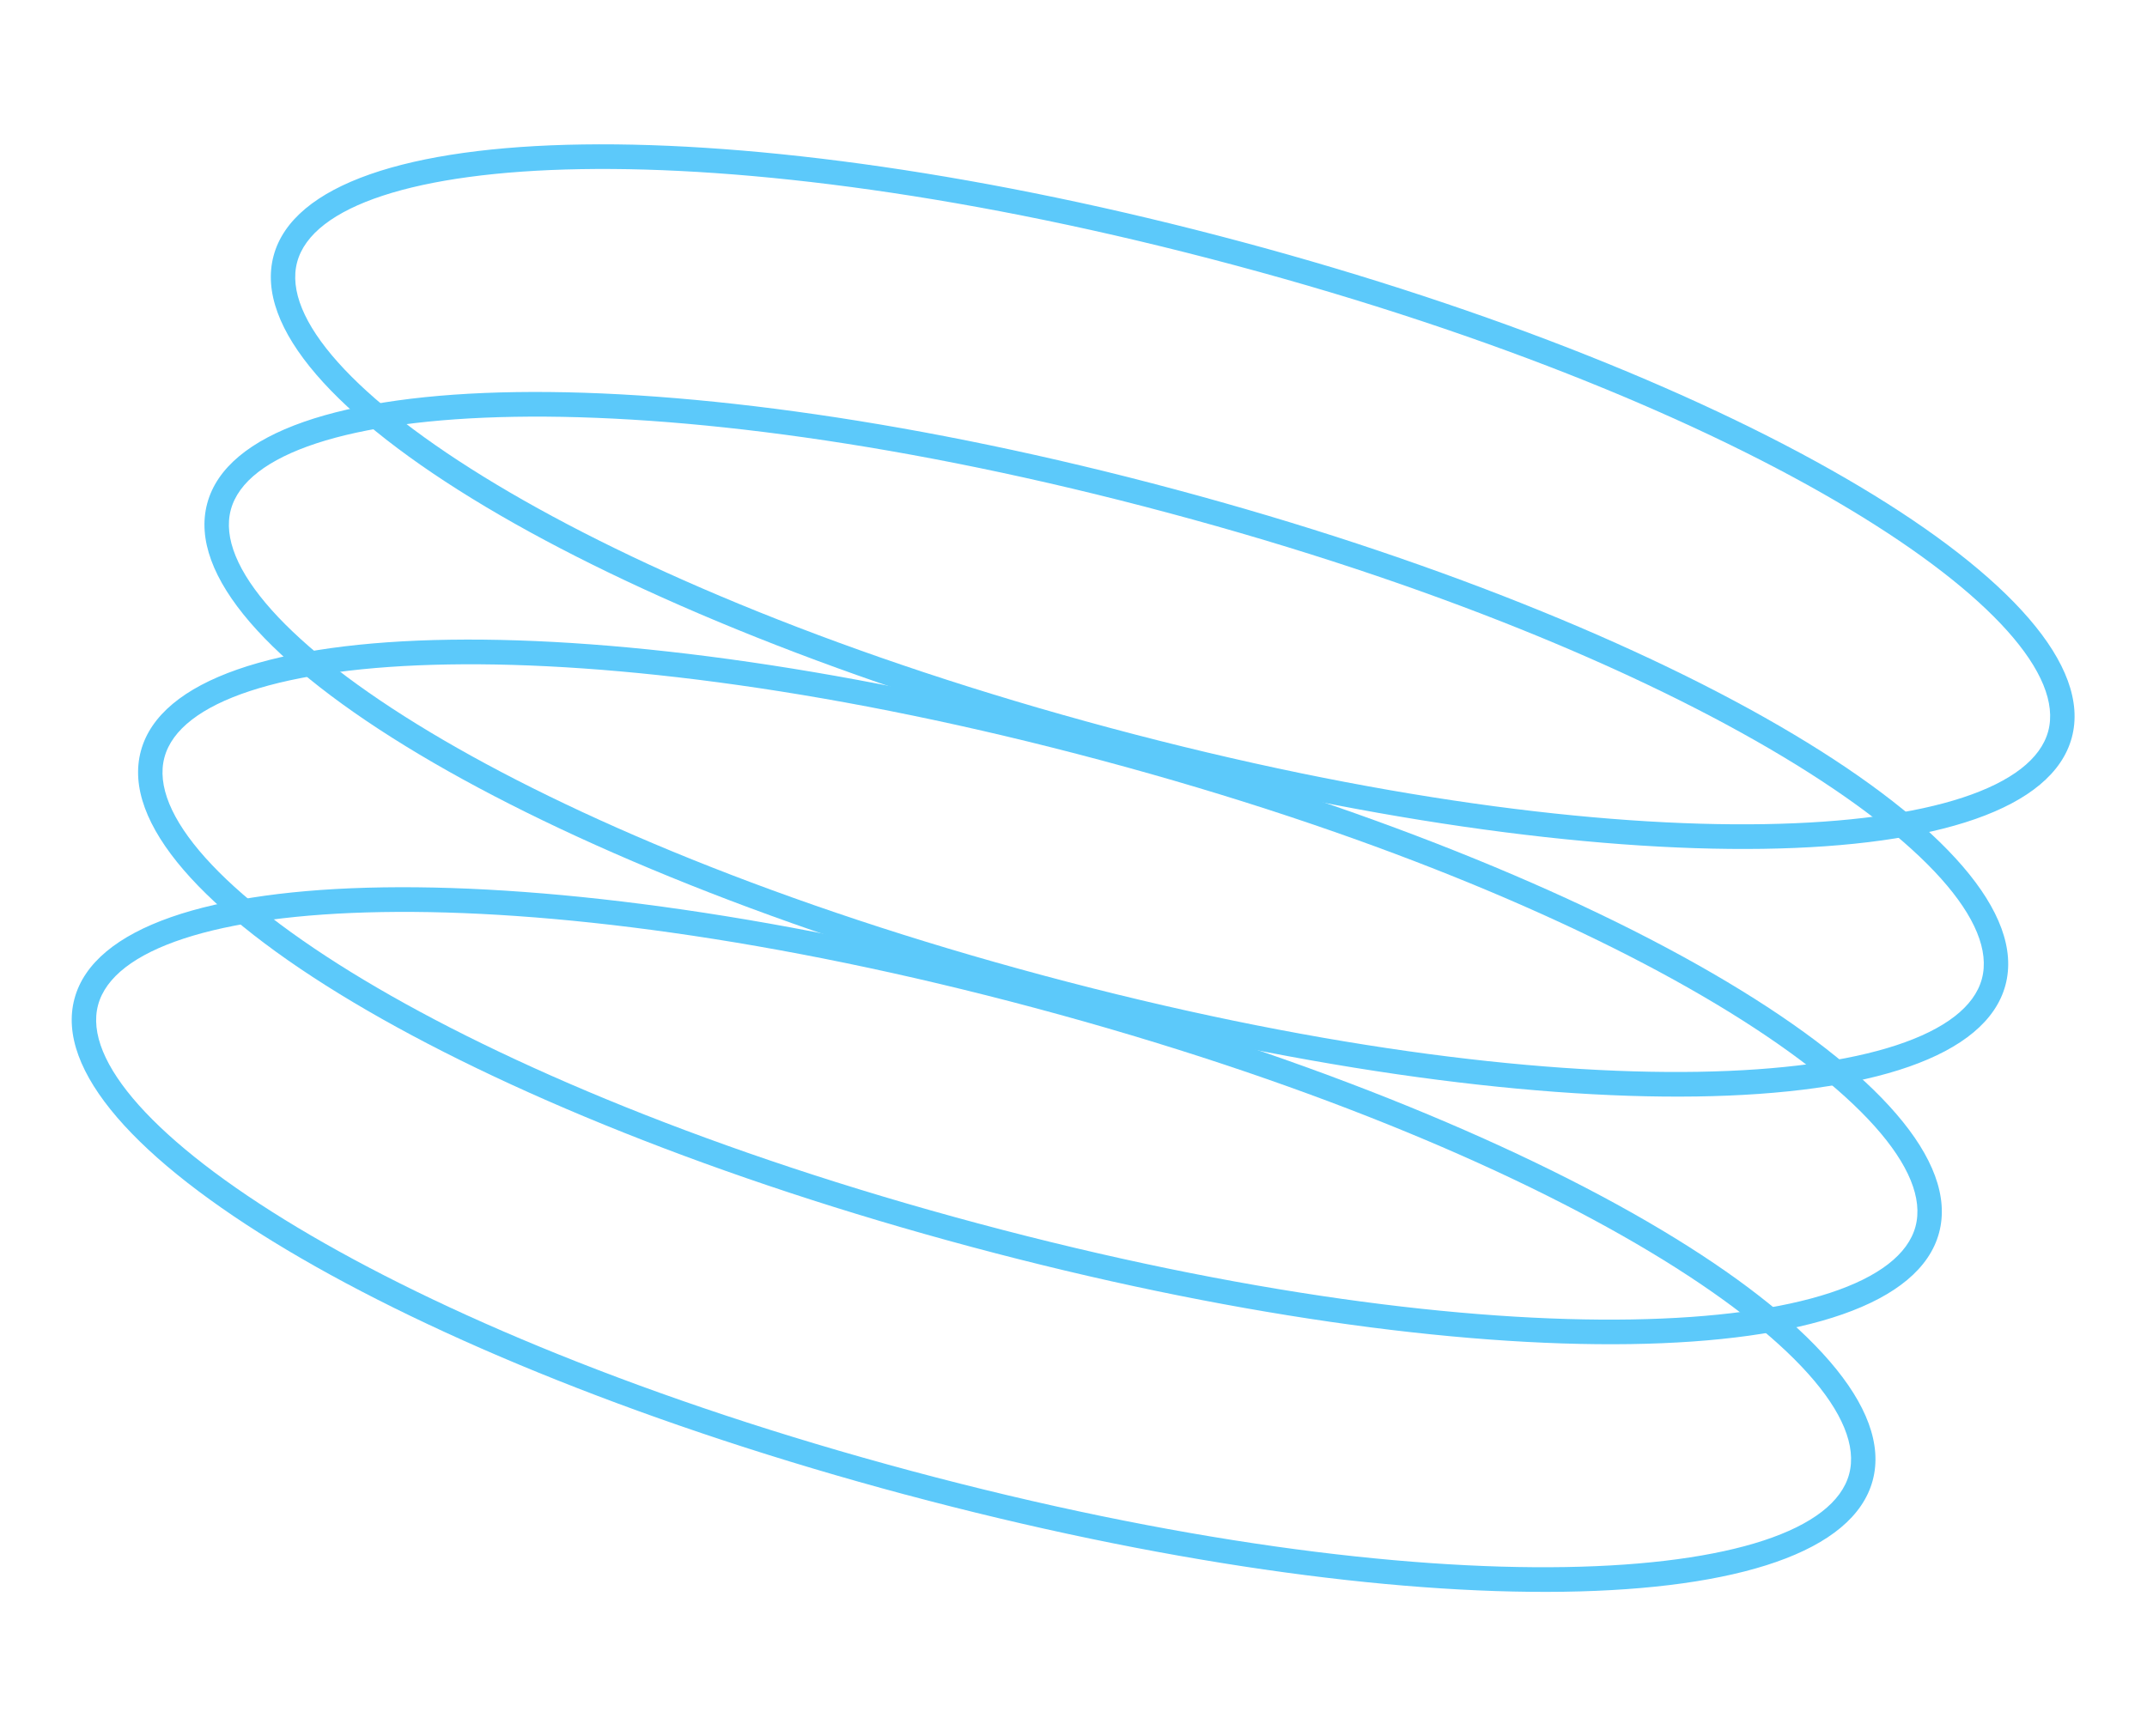 <svg xmlns="http://www.w3.org/2000/svg" width="246" height="199" viewBox="0 0 246 199" fill="none">
  <g clip-path="url(#clip0_2931_48027)">
    <path d="M103.723 171.296C45.954 155.817 4.141 130.852 8.533 114.463C12.924 98.075 61.617 97.361 119.386 112.84C177.155 128.319 218.963 153.283 214.572 169.671C210.18 186.06 161.493 186.771 103.724 171.292L103.723 171.296ZM118.661 115.544C58.655 99.466 14.669 102.38 11.237 115.188C7.805 127.996 44.441 152.513 104.447 168.592C164.453 184.67 208.44 181.756 211.872 168.948C215.303 156.14 178.672 131.624 118.661 115.544Z" fill="#5CC9FA"/>
    <path d="M111.328 142.913C53.559 127.434 11.745 102.473 16.138 86.08C20.53 69.687 69.221 68.982 126.99 84.461C184.759 99.94 226.567 124.904 222.177 141.288C217.787 157.672 169.097 158.392 111.328 142.913ZM126.265 87.165C66.259 71.087 22.273 74.001 18.841 86.809C15.409 99.617 52.045 124.134 112.051 140.213C172.057 156.291 216.044 153.377 219.476 140.569C222.907 127.761 186.276 103.245 126.265 87.165Z" fill="#5CC9FA"/>
    <path d="M118.933 114.529C61.164 99.05 19.351 74.089 23.742 57.701C28.133 41.312 76.827 40.598 134.595 56.077C192.364 71.556 234.172 96.52 229.781 112.909C225.39 129.297 176.702 130.008 118.933 114.529ZM133.871 58.782C73.865 42.703 29.878 45.617 26.447 58.425C23.015 71.234 59.651 95.75 119.657 111.829C179.663 127.908 223.649 124.993 227.081 112.185C230.513 99.377 193.881 74.862 133.871 58.782Z" fill="#5CC9FA"/>
    <path d="M126.537 86.15C68.769 70.671 26.956 45.706 31.347 29.317C35.739 12.929 84.431 12.219 142.199 27.698C199.968 43.178 241.776 68.141 237.386 84.525C232.996 100.909 184.306 101.629 126.537 86.15ZM141.476 30.398C81.465 14.319 37.479 17.233 34.047 30.041C30.615 42.849 67.251 67.366 127.258 83.444C187.264 99.523 231.25 96.609 234.682 83.801C238.114 70.993 201.482 46.477 141.476 30.398Z" fill="#5CC9FA"/>
  </g>
  <defs>
    <clipPath id="clip0_2931_48027">
      <rect width="213.307" height="148.663" fill="white" transform="translate(39.178 0.094) rotate(15)"/>
    </clipPath>
  </defs>
</svg>